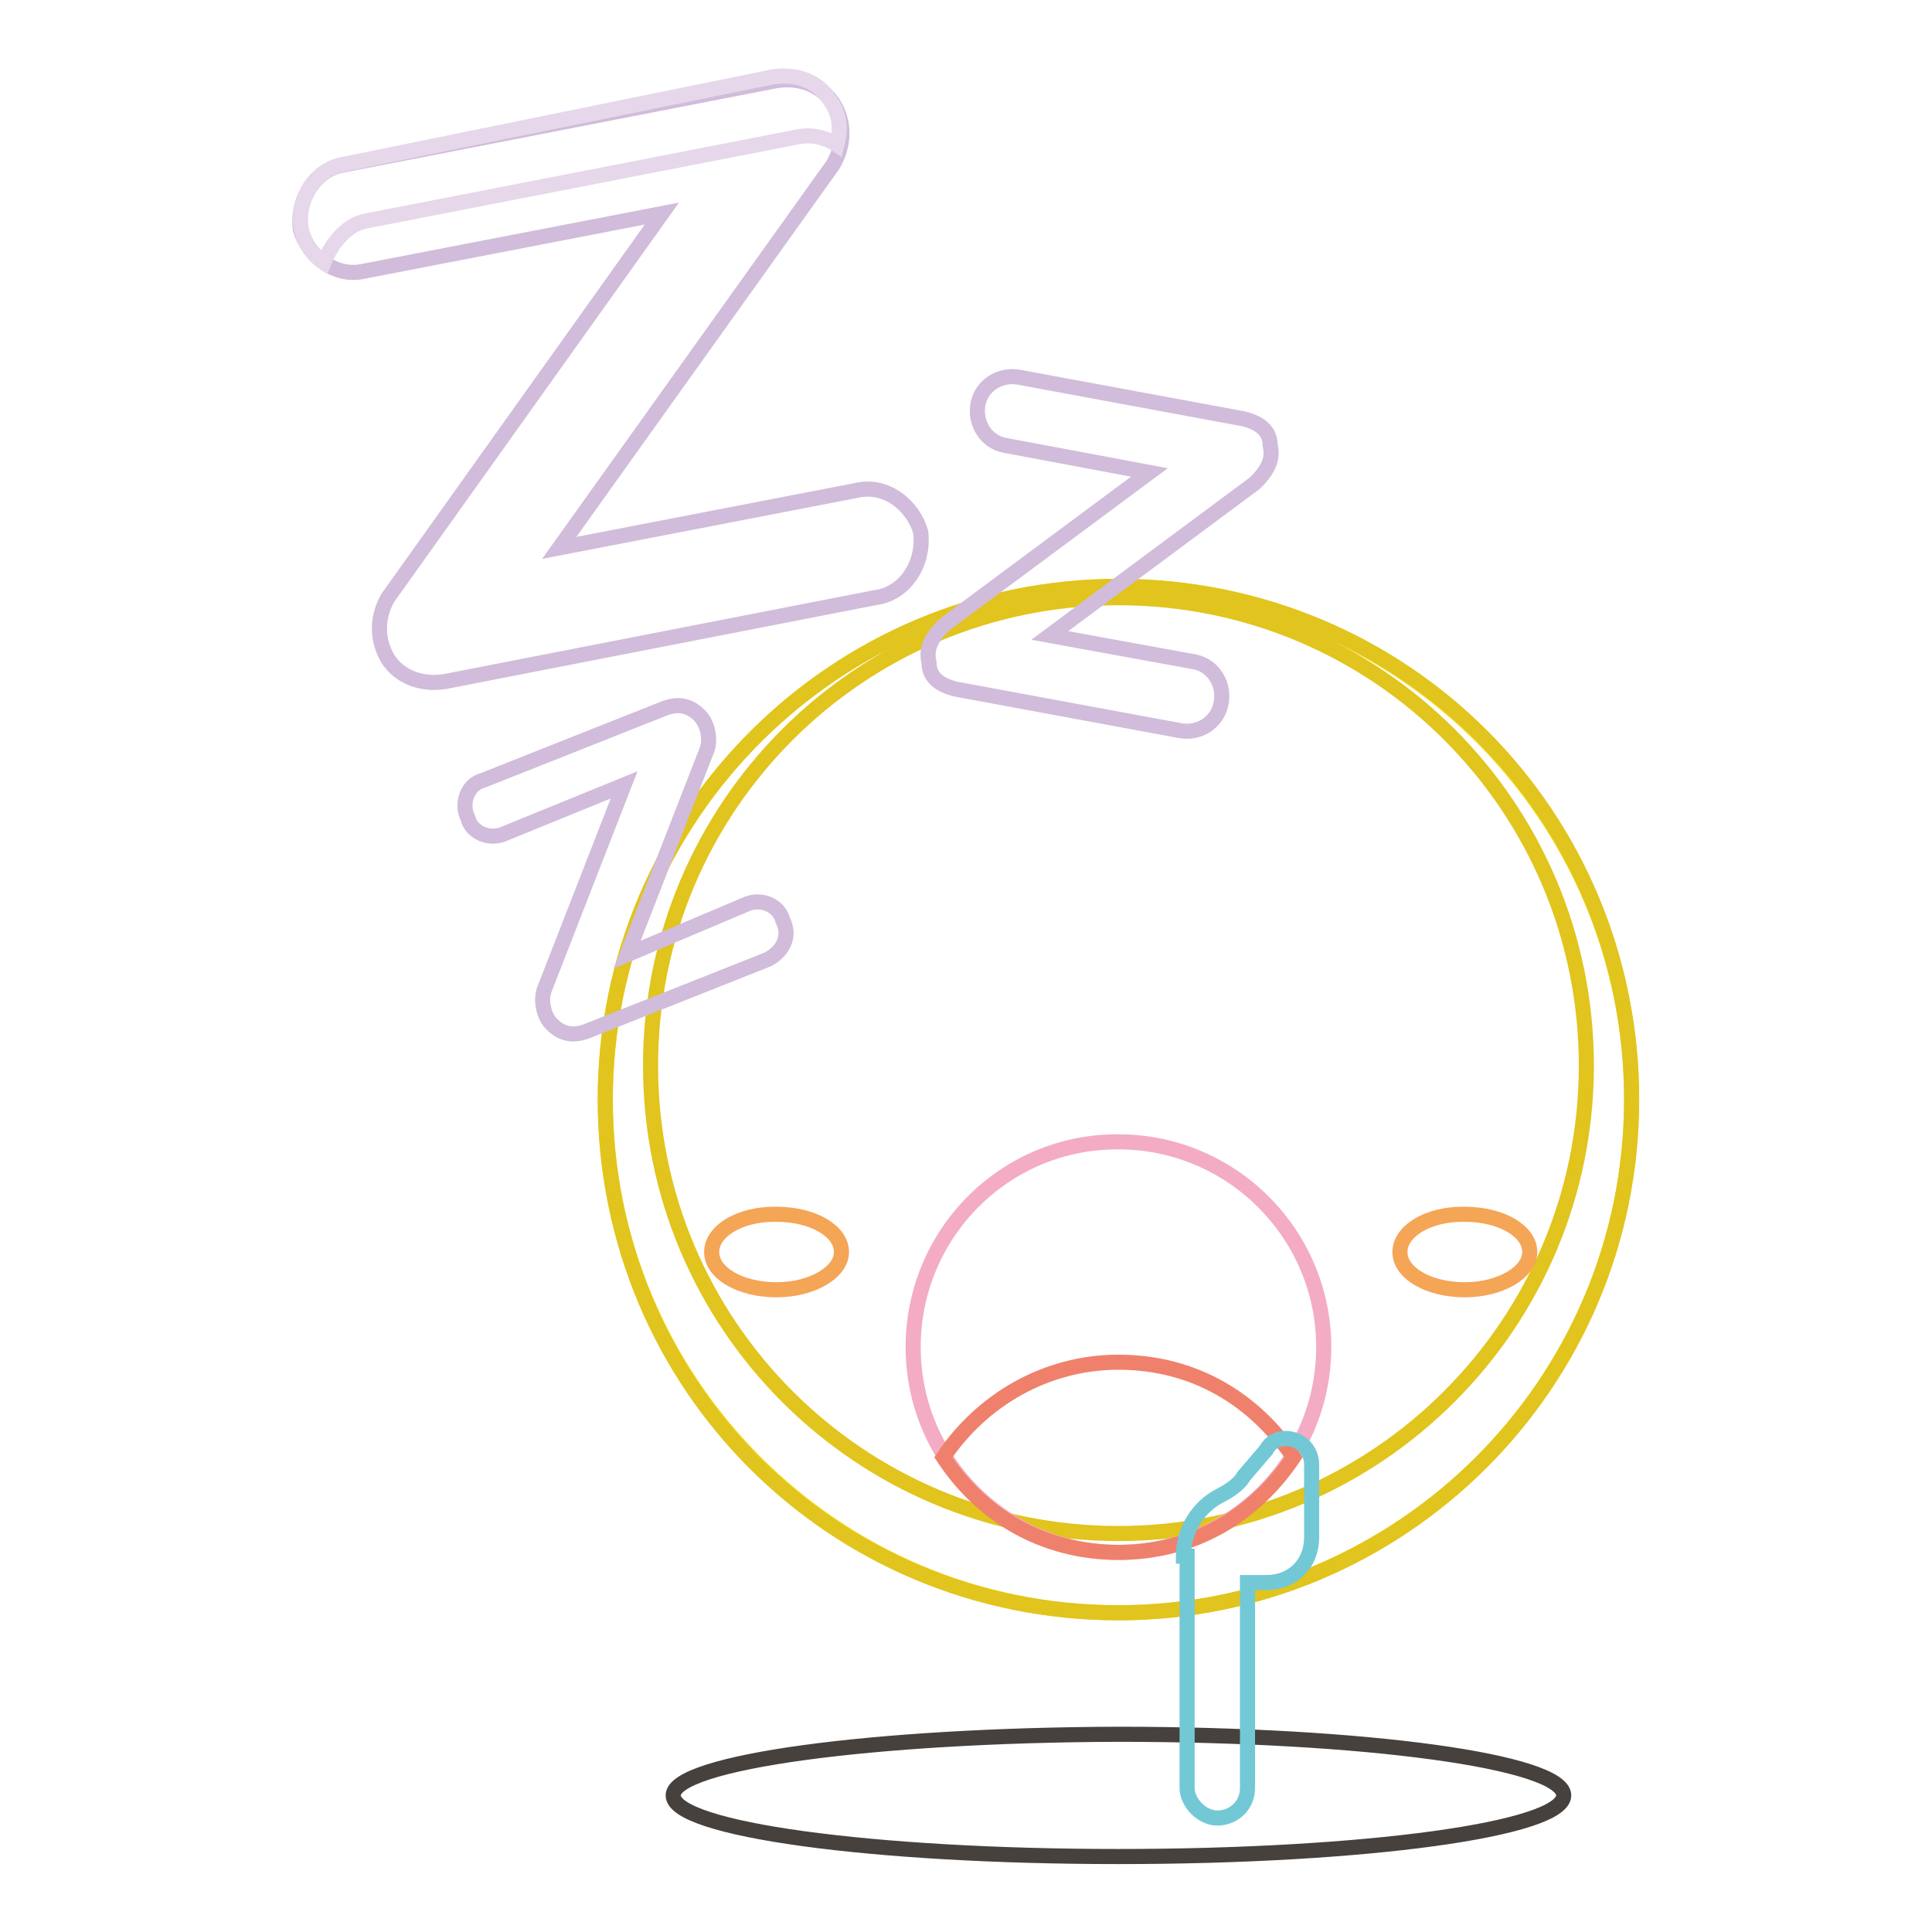 <?xml version="1.0" encoding="utf-8"?>
<!-- Svg Vector Icons : http://www.onlinewebfonts.com/icon -->
<!DOCTYPE svg PUBLIC "-//W3C//DTD SVG 1.1//EN" "http://www.w3.org/Graphics/SVG/1.1/DTD/svg11.dtd">
<svg version="1.1" xmlns="http://www.w3.org/2000/svg" xmlns:xlink="http://www.w3.org/1999/xlink" x="0px" y="0px" viewBox="0 0 256 256" enable-background="new 0 0 256 256" xml:space="preserve">
<g> <path stroke-width="2" fill-opacity="0" stroke="#46413c"  d="M89.2,237.9c0,4.5,26.4,8.1,59,8.1c32.6,0,59-3.6,59-8.1l0,0c0-4.5-26.4-8.1-59-8.1 C115.6,229.9,89.2,233.5,89.2,237.9L89.2,237.9z"/> <path stroke-width="2" fill-opacity="0" stroke="#f4dd26"  d="M80.2,145.7c0,37.6,30.5,68,68,68s68-30.5,68-68l0,0c0-37.6-30.5-68-68-68S80.2,108.1,80.2,145.7 L80.2,145.7z"/> <path stroke-width="2" fill-opacity="0" stroke="#e1c41d"  d="M148.2,77.7c-37.3,0-68,30.2-68,68c0,37.8,30.2,68,68,68c37.3,0,68-30.2,68-68 C216.2,107.9,186,77.7,148.2,77.7z M148.2,203.2c-34.3,0-62-27.7-62-62c0-34.3,27.7-62,62-62s62,27.7,62,62 C210.2,175.4,182.5,203.2,148.2,203.2L148.2,203.2z"/> <path stroke-width="2" fill-opacity="0" stroke="#f3acc4"  d="M121,178.5c0,15,12.2,27.2,27.2,27.2c15,0,27.2-12.2,27.2-27.2l0,0c0-15-12.2-27.2-27.2-27.2 C133.2,151.2,121,163.4,121,178.5z"/> <path stroke-width="2" fill-opacity="0" stroke="#ef816c"  d="M148.2,180.5c-9.6,0-18.1,5-23.2,12.6c5,7.6,13.1,12.6,23.2,12.6s18.1-5,23.2-12.6 C166.3,185.5,158.3,180.5,148.2,180.5L148.2,180.5z"/> <path stroke-width="2" fill-opacity="0" stroke="#d1bcdb"  d="M156.3,96.8l-29.7-5.5c-2-0.5-3.5-1.5-3.5-3.5c-0.5-2,0.5-3.5,2-5l27.2-20.2L133.1,59c-2.5-0.5-4-3-3.5-5.5 s3-4,5.5-3.5l29.7,5.5c2,0.5,3.5,1.5,3.5,3.5c0.5,2-0.5,3.5-2,5l-27.2,20.2l19.2,3.5c2.5,0.5,4,3,3.5,5.5 C161.3,95.8,158.8,97.3,156.3,96.8L156.3,96.8z M101.8,127.1l-24.2,9.6c-1.5,0.5-3,0.5-4.5-1c-1-1-1.5-3-1-4.5l10.6-27.2L67,110.4 c-2,1-4.5,0-5-2c-1-2,0-4.5,2-5l24.2-9.6c1.5-0.5,3-0.5,4.5,1c1,1,1.5,3,1,4.5l-10.6,27.2l15.6-6.6c2-1,4.5,0,5,2 C104.8,124,103.8,126,101.8,127.1L101.8,127.1z M115.9,79.2L59,90.3c-3,0.5-6-0.5-7.6-3c-1.5-2.5-1.5-5.5,0-8.1l36.3-50.9 l-39.3,7.6c-4,1-7.6-2-8.6-5.5c-0.5-4,2-8.1,6-8.6l57-11.1c3-0.5,6,0.5,7.6,3s1.5,5.5,0,8.1L74.1,72.6l39.3-7.6c4-1,7.6,2,8.6,5.5 C122.5,74.6,120,78.7,115.9,79.2z"/> <path stroke-width="2" fill-opacity="0" stroke="#e6d8ea"  d="M48.4,29.3l57-11.1c2-0.5,4,0,5.5,1c0.5-2,0.5-4-1-6c-1.5-2.5-4.5-3.5-7.6-3L45.9,21.7 c-4,0.5-6.6,4.5-6,8.6c0.5,2,1.5,3.5,3,4.5C43.9,32.3,45.9,29.8,48.4,29.3z"/> <path stroke-width="2" fill-opacity="0" stroke="#f5a556"  d="M185.5,165.9c0,2.8,3.8,5,8.6,5c4.7,0,8.6-2.3,8.6-5c0,0,0,0,0,0c0-2.8-3.8-5-8.6-5 C189.3,160.8,185.5,163.1,185.5,165.9C185.5,165.9,185.5,165.9,185.5,165.9z"/> <path stroke-width="2" fill-opacity="0" stroke="#f5a556"  d="M94.3,165.9c0,2.8,3.8,5,8.6,5c4.7,0,8.6-2.3,8.6-5c0,0,0,0,0,0c0-2.8-3.8-5-8.6-5 C98.1,160.8,94.3,163.1,94.3,165.9C94.3,165.9,94.3,165.9,94.3,165.9z"/> <path stroke-width="2" fill-opacity="0" stroke="#73c8d6"  d="M156.8,206.2c0-3.5,2-6.6,5-8.1c1-0.5,2.5-1.5,3-2.5l3-3.5c0.5-1,1.5-1.5,2.5-1.5c2,0,3.5,1.5,3.5,3.5v9.6 c0,3.5-2.5,6-6,6h-2.5v27.2c0,2.5-2,4-4,4c-2,0-4-2-4-4v-30.7H156.8z"/></g>
</svg>